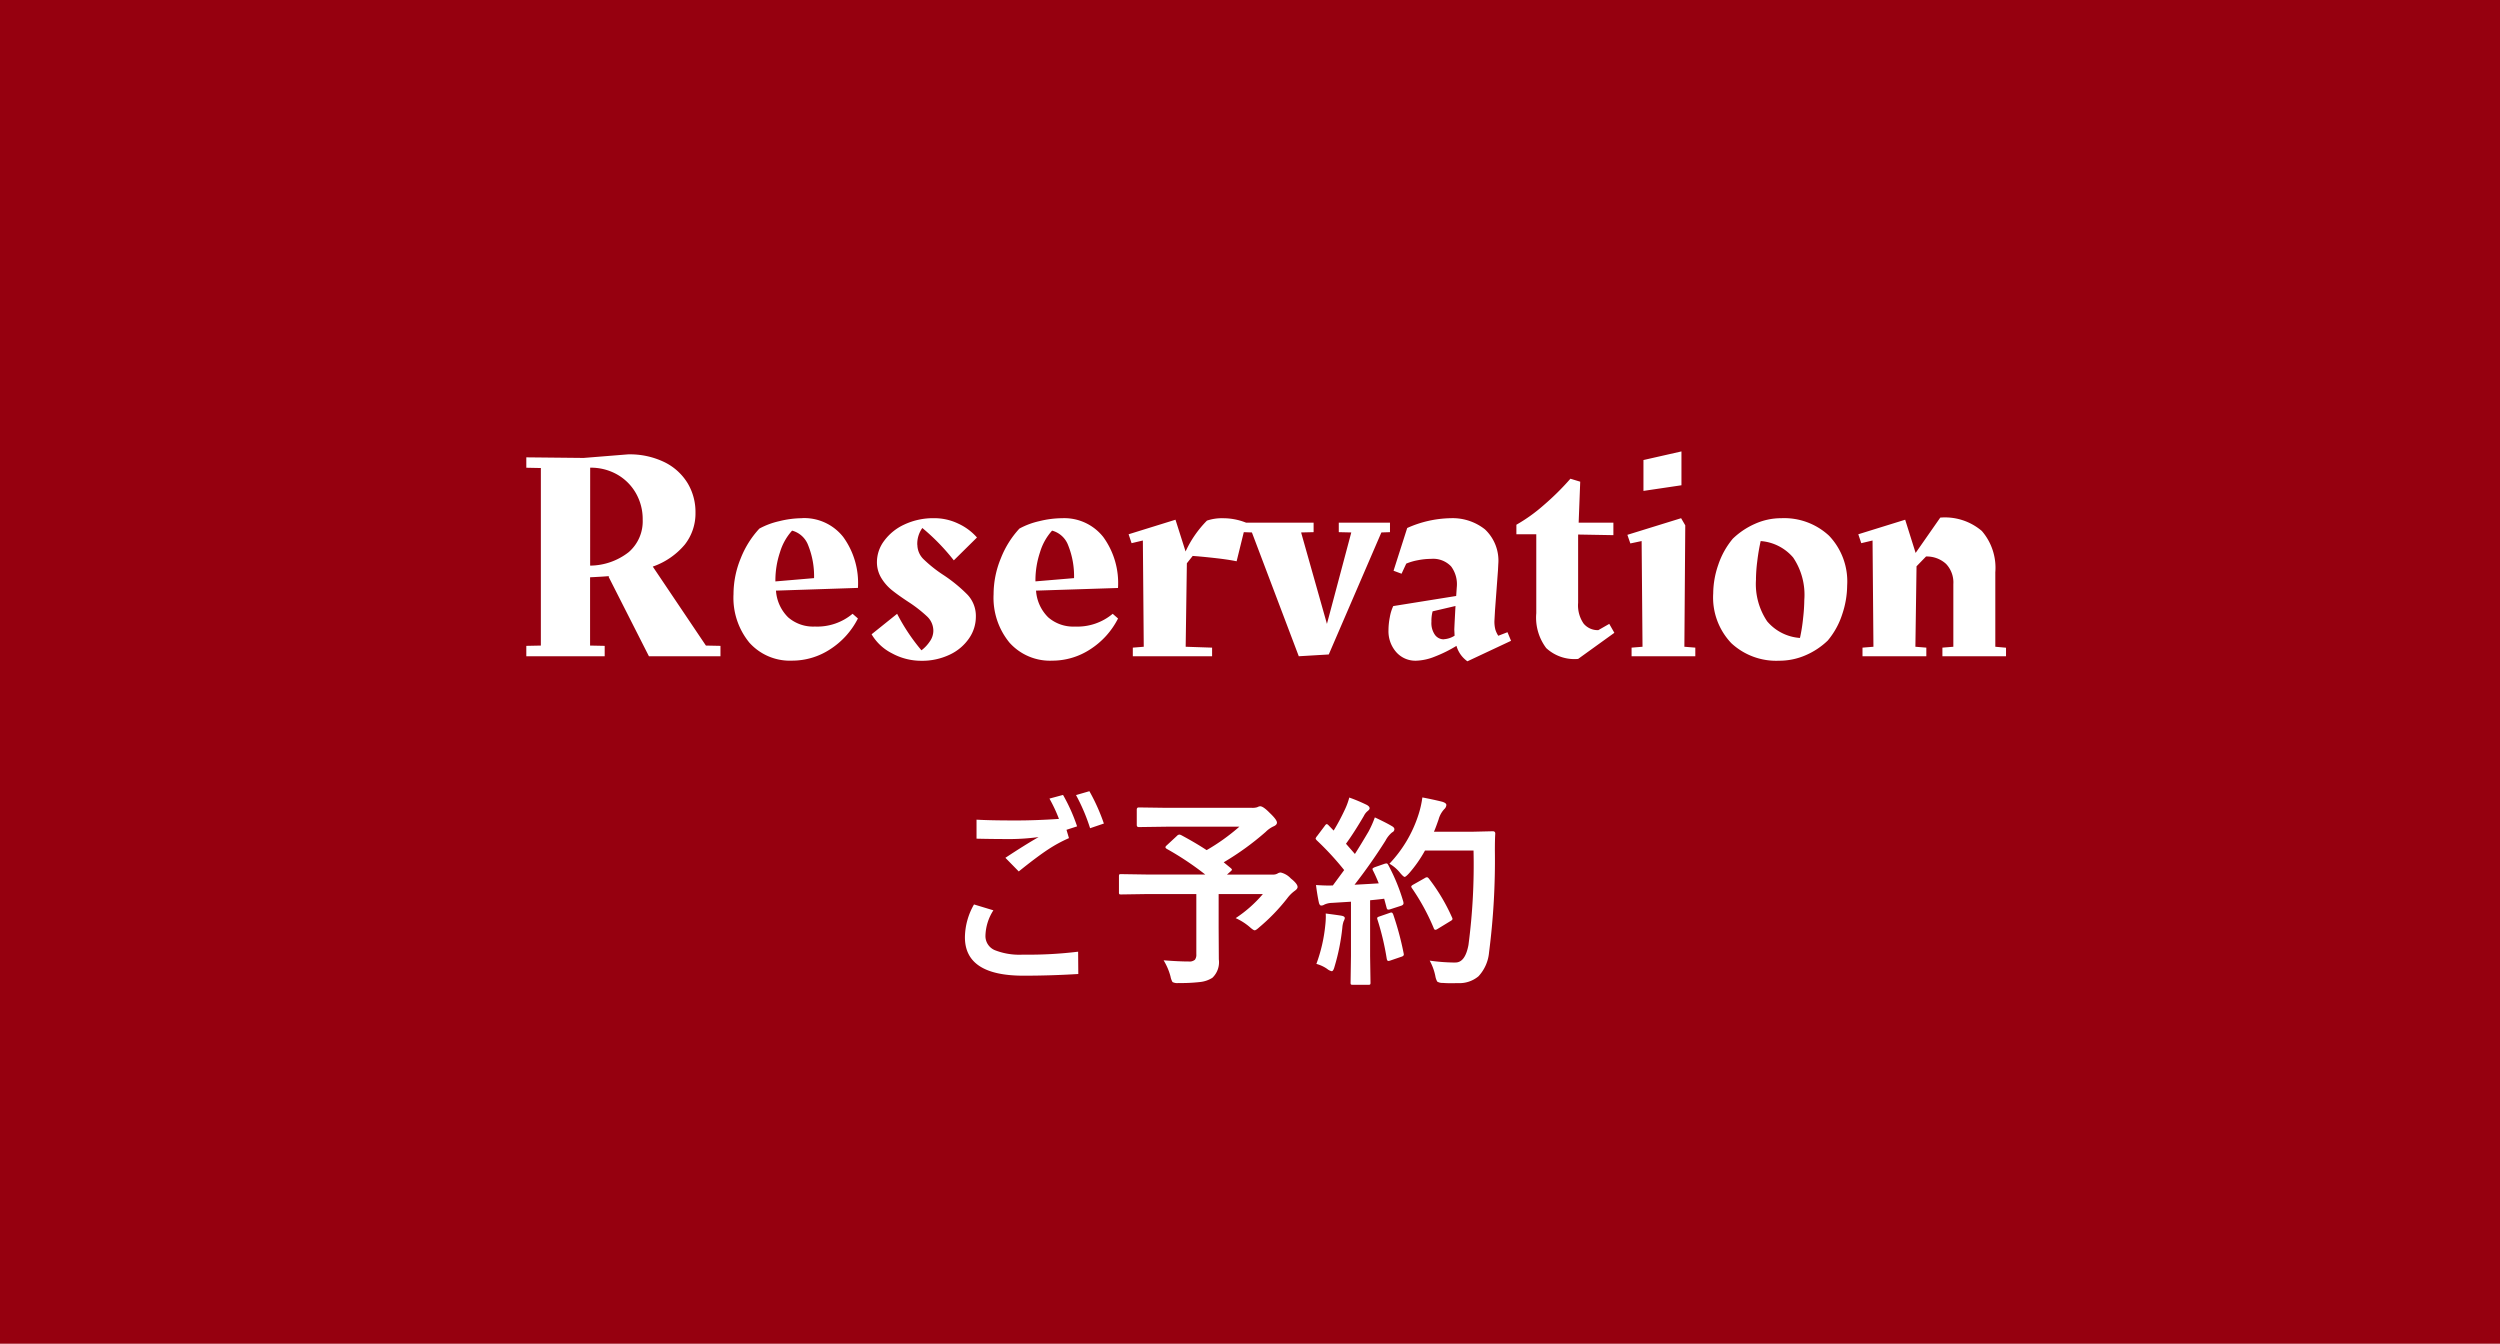 <svg xmlns="http://www.w3.org/2000/svg" width="160" height="86" viewBox="0 0 160 86">
  <g id="グループ_308" data-name="グループ 308" transform="translate(-1674)">
    <rect id="長方形_198" data-name="長方形 198" width="160" height="86" transform="translate(1674)" fill="#96000f"/>
    <g id="グループ_306" data-name="グループ 306" transform="translate(0 -2)">
      <path id="パス_611" data-name="パス 611" d="M13.11-.665V0H8.531L5.947-5.092,6-5.13q-.437.038-1.235.076v4.37L5.7-.665V0H.684V-.665l.931-.019V-12.046l-.931-.019v-.665l3.667.038,2.831-.228a5.073,5.073,0,0,1,2.347.5,3.575,3.575,0,0,1,1.482,1.349,3.589,3.589,0,0,1,.5,1.872,3.232,3.232,0,0,1-.684,2.052A4.685,4.685,0,0,1,8.778-5.738l3.4,5.054ZM4.769-5.8a4.053,4.053,0,0,0,2.47-.865,2.605,2.605,0,0,0,.893-2.08A3.331,3.331,0,0,0,7.7-10.431a3.194,3.194,0,0,0-1.2-1.2,3.406,3.406,0,0,0-1.729-.437Zm13.566-3.04a3.179,3.179,0,0,1,2.632,1.207,5.014,5.014,0,0,1,.941,3.259L16.663-4.2a2.642,2.642,0,0,0,.779,1.71,2.44,2.44,0,0,0,1.71.589,3.524,3.524,0,0,0,2.413-.817l.342.3a5.056,5.056,0,0,1-1.8,1.986,4.432,4.432,0,0,1-2.4.713,3.48,3.48,0,0,1-2.746-1.15,4.521,4.521,0,0,1-1.016-3.107,6.036,6.036,0,0,1,.465-2.3A6.034,6.034,0,0,1,15.6-8.17a4.881,4.881,0,0,1,1.273-.475A6.189,6.189,0,0,1,18.335-8.835ZM19.1-5a5.276,5.276,0,0,0-.38-2.109,1.513,1.513,0,0,0-1.026-.931A3.6,3.6,0,0,0,16.92-6.66a5.7,5.7,0,0,0-.295,1.814v.057Zm6.612-2.128a1.3,1.3,0,0,0,.409.931,8.464,8.464,0,0,0,1.244.988,9.554,9.554,0,0,1,1.558,1.273,1.983,1.983,0,0,1,.532,1.406,2.429,2.429,0,0,1-.437,1.387A3.081,3.081,0,0,1,27.778-.1a4.107,4.107,0,0,1-1.824.39A3.9,3.9,0,0,1,24.082-.19a3.155,3.155,0,0,1-1.3-1.216l1.634-1.311A12.45,12.45,0,0,0,25.973-.38a2.351,2.351,0,0,0,.542-.579,1.19,1.19,0,0,0,.219-.655,1.26,1.26,0,0,0-.389-.922,8.48,8.48,0,0,0-1.207-.941q-.665-.437-1.064-.76a2.965,2.965,0,0,1-.675-.779,1.945,1.945,0,0,1-.275-1.026,2.275,2.275,0,0,1,.465-1.349,3.329,3.329,0,0,1,1.3-1.045,4.358,4.358,0,0,1,1.9-.4,3.531,3.531,0,0,1,1.549.352,3.575,3.575,0,0,1,1.188.884L28.044-6.137A13.567,13.567,0,0,0,26.03-8.208,1.721,1.721,0,0,0,25.707-7.125ZM25.08,0H25.1Zm9.9-8.835a3.179,3.179,0,0,1,2.632,1.207,5.014,5.014,0,0,1,.94,3.259L33.307-4.2a2.642,2.642,0,0,0,.779,1.71A2.44,2.44,0,0,0,35.8-1.9a3.524,3.524,0,0,0,2.413-.817l.342.3a5.056,5.056,0,0,1-1.8,1.986,4.432,4.432,0,0,1-2.4.713,3.48,3.48,0,0,1-2.745-1.15A4.521,4.521,0,0,1,30.59-3.971a6.036,6.036,0,0,1,.465-2.3,6.034,6.034,0,0,1,1.188-1.9,4.881,4.881,0,0,1,1.273-.475A6.189,6.189,0,0,1,34.979-8.835ZM35.739-5a5.276,5.276,0,0,0-.38-2.109,1.513,1.513,0,0,0-1.026-.931,3.6,3.6,0,0,0-.77,1.377,5.7,5.7,0,0,0-.295,1.814v.057Zm7.22-.95L42.883-.608l1.691.057V0H39.5V-.551l.7-.057-.057-6.8-.722.171-.19-.57,3-.931.646,2.033a6.91,6.91,0,0,1,1.368-1.976,2.956,2.956,0,0,1,1.007-.152,3.957,3.957,0,0,1,1.5.285l-.608,2.47q-.551-.114-1.406-.209t-1.406-.133Zm13-2.6v.608l-.551.019L52.041-.114,50.122,0l-3-7.923-.551-.019V-8.55h4.5v.608l-.8.019,1.653,5.852,1.558-5.852-.8-.019V-8.55ZM63.707-.988,60.914.323a1.813,1.813,0,0,1-.7-.988,8.44,8.44,0,0,1-1.378.684,3.452,3.452,0,0,1-1.206.266,1.632,1.632,0,0,1-1.273-.551,2.027,2.027,0,0,1-.494-1.406,4.415,4.415,0,0,1,.085-.826,2.8,2.8,0,0,1,.219-.713l4.028-.646.038-.551a1.908,1.908,0,0,0-.361-1.34,1.581,1.581,0,0,0-1.292-.484,4.356,4.356,0,0,0-.836.086A3.579,3.579,0,0,0,57-5.928l-.3.646-.513-.19.874-2.736a7.051,7.051,0,0,1,2.774-.627,3.327,3.327,0,0,1,2.2.713A2.743,2.743,0,0,1,62.89-5.89l-.019.38-.19,2.565-.038.684a2.047,2.047,0,0,0,.057.542,1.568,1.568,0,0,0,.19.408l.589-.228Zm-4.313-.1a1.463,1.463,0,0,0,.7-.228l-.019-.4.019-.418.057-1.083-1.463.342a2.338,2.338,0,0,0-.076.665,1.309,1.309,0,0,0,.228.845A.692.692,0,0,0,59.394-1.083ZM70.319-1.5,68,.171a2.654,2.654,0,0,1-2.042-.694,3.242,3.242,0,0,1-.636-2.233V-7.809H64.049v-.608a10.434,10.434,0,0,0,1.739-1.245,16.791,16.791,0,0,0,1.719-1.7l.627.19-.1,2.622h2.223v.8L68-7.79v4.37a2.05,2.05,0,0,0,.352,1.33,1.166,1.166,0,0,0,.941.418l.7-.4Zm1.862-11.058,2.432-.551v2.166l-2.432.361ZM74.8-.608l.7.057V0H71.421V-.551l.7-.057-.057-6.764-.722.152-.19-.551,3.439-1.064.266.456ZM81-8.835a4.214,4.214,0,0,1,3.059,1.121,4.236,4.236,0,0,1,1.159,3.192A5.867,5.867,0,0,1,84.9-2.679a5,5,0,0,1-.922,1.672,4.723,4.723,0,0,1-1.415.941,4.215,4.215,0,0,1-1.7.352A4.214,4.214,0,0,1,77.805-.836a4.236,4.236,0,0,1-1.159-3.192,5.66,5.66,0,0,1,.323-1.824A5.132,5.132,0,0,1,77.9-7.524a4.873,4.873,0,0,1,1.416-.95A4.076,4.076,0,0,1,81-8.835Zm-1.615,3.9a4.276,4.276,0,0,0,.713,2.7,3.029,3.029,0,0,0,2.1,1.064A10.683,10.683,0,0,0,82.4-2.451a11.178,11.178,0,0,0,.076-1.159,4.27,4.27,0,0,0-.713-2.707,3.027,3.027,0,0,0-2.08-1.055,13.025,13.025,0,0,0-.218,1.292A9.864,9.864,0,0,0,79.382-4.94Zm16,4.389V0H91.314V-.551l.7-.057V-4.617a1.727,1.727,0,0,0-.465-1.292,1.818,1.818,0,0,0-1.283-.475l-.608.627L89.585-.608l.7.057V0H86.2V-.551l.7-.057-.057-6.8-.722.171-.19-.57,3-.931L89.6-6.612l1.577-2.261a3.628,3.628,0,0,1,2.66.855A3.6,3.6,0,0,1,94.7-5.377V-.608Z" transform="translate(1707 44)" fill="#fff"/>
      <path id="パス_610" data-name="パス 610" d="M7.255-8.893l.159.533A8.757,8.757,0,0,0,6.1-7.649q-.736.482-1.9,1.422L3.345-7.1q1.238-.819,2.126-1.327A14.259,14.259,0,0,1,3.707-8.3q-1.2,0-2.209-.025V-9.541q.908.051,2.507.051,1.295,0,2.768-.1a9.45,9.45,0,0,0-.609-1.3l.87-.235a11.235,11.235,0,0,1,.9,2.012Zm.609-2.222.857-.248a12.33,12.33,0,0,1,.927,2.069l-.882.3A12,12,0,0,0,7.865-11.115Zm-6.525,7,1.238.375a3.14,3.14,0,0,0-.508,1.612.978.978,0,0,0,.6.939,4.306,4.306,0,0,0,1.8.286A26.073,26.073,0,0,0,8-1.092L8.011.336Q6.24.444,4.5.444.755.444.755-2.012A4.314,4.314,0,0,1,1.339-4.12ZM14.587-8.557q.933.5,1.638.965a13,13,0,0,0,2.095-1.5h-4.64l-1.8.025q-.127,0-.127-.14v-.971q0-.146.127-.146l1.8.025h5.446a1.018,1.018,0,0,0,.336-.038.541.541,0,0,1,.184-.063q.2,0,.609.419.47.444.47.628,0,.152-.235.248a1.732,1.732,0,0,0-.482.343,17.713,17.713,0,0,1-2.691,1.949l.457.375q.07.063.07.1t-.108.127l-.209.184h2.939a.546.546,0,0,0,.3-.07.4.4,0,0,1,.2-.063,1.3,1.3,0,0,1,.647.381q.432.343.432.546,0,.121-.184.248a2.259,2.259,0,0,0-.482.482A12.213,12.213,0,0,1,19.6-2.66q-.216.2-.3.2t-.317-.209a3.718,3.718,0,0,0-.9-.571A8.184,8.184,0,0,0,19.824-4.78H16.993v2.158L17.005-.6A1.374,1.374,0,0,1,16.593.578a1.812,1.812,0,0,1-.806.273,10.6,10.6,0,0,1-1.365.063.661.661,0,0,1-.381-.063A1.115,1.115,0,0,1,13.914.5,3.849,3.849,0,0,0,13.47-.54q1,.076,1.6.076a.541.541,0,0,0,.406-.114.545.545,0,0,0,.089-.355V-4.78H12.391l-1.638.025q-.1,0-.121-.025a.219.219,0,0,1-.019-.114V-5.916q0-.1.025-.121a.219.219,0,0,1,.114-.019l1.638.025h3.745a18.893,18.893,0,0,0-2.457-1.638q-.089-.057-.089-.108t.089-.127l.647-.6a.247.247,0,0,1,.146-.083A.335.335,0,0,1,14.587-8.557Zm13.26,1.911a12.075,12.075,0,0,1,.965,2.355.535.535,0,0,1,.013.1q0,.114-.171.165l-.686.222a.454.454,0,0,1-.114.019q-.083,0-.108-.108l-.159-.59q-.3.044-.9.1V-.819l.025,1.7a.2.2,0,0,1-.025.127.219.219,0,0,1-.114.019h-.99q-.108,0-.127-.025a.237.237,0,0,1-.019-.121l.025-1.7V-4.291l-1.225.076a1.217,1.217,0,0,0-.476.108.4.4,0,0,1-.2.063q-.114,0-.159-.222-.1-.47-.178-1.092.476.032.8.032.127,0,.279-.006l.724-.984a18.252,18.252,0,0,0-1.752-1.9q-.076-.083-.076-.121A.517.517,0,0,1,23.3-8.5l.482-.641q.076-.114.127-.114t.121.076l.324.336a13.26,13.26,0,0,0,.7-1.308,4.359,4.359,0,0,0,.3-.806,10.245,10.245,0,0,1,1.13.476q.171.1.171.209,0,.076-.114.171a.88.88,0,0,0-.248.311Q25.664-8.715,25.143-8l.571.654q.381-.6.876-1.441a6.685,6.685,0,0,0,.4-.9q.743.349,1.092.559.159.089.159.2a.225.225,0,0,1-.146.2,1.722,1.722,0,0,0-.425.533q-.939,1.485-1.98,2.818,1.092-.057,1.549-.089-.2-.5-.368-.819a.288.288,0,0,1-.032-.1q0-.057.165-.121l.6-.209a.538.538,0,0,1,.127-.025Q27.79-6.748,27.847-6.646Zm.076-.076a8.173,8.173,0,0,0,1.86-3.142,6.175,6.175,0,0,0,.248-1.1q.647.121,1.263.273.273.083.273.209a.387.387,0,0,1-.127.26,1.568,1.568,0,0,0-.368.66q-.2.578-.3.793H33.23L34.538-8.8q.159,0,.159.152-.025.368-.025,1.079A46.145,46.145,0,0,1,34.3-1.054,2.576,2.576,0,0,1,33.624.482a1.9,1.9,0,0,1-1.3.438l-.463.006q-.3,0-.514-.019a.647.647,0,0,1-.362-.083A1.078,1.078,0,0,1,30.862.47a3.43,3.43,0,0,0-.362-.99A12,12,0,0,0,31.96-.4h.19q.622,0,.832-1.124a39.342,39.342,0,0,0,.324-6.043H30.2a8.169,8.169,0,0,1-1.016,1.454q-.216.235-.286.235t-.273-.235A2.391,2.391,0,0,0,27.923-6.722Zm2.526.952a12.031,12.031,0,0,1,1.479,2.482.246.246,0,0,1,.032.1q0,.07-.146.146l-.819.5a.278.278,0,0,1-.133.051q-.07,0-.114-.133a13.957,13.957,0,0,0-1.365-2.507.281.281,0,0,1-.063-.127q0-.057.14-.133l.73-.413a.278.278,0,0,1,.133-.051Q30.374-5.859,30.45-5.77Zm-7.2,5.459a9.965,9.965,0,0,0,.571-2.495,4.959,4.959,0,0,0,.032-.514q0-.089-.006-.216.863.114,1,.14.222.038.222.159a.725.725,0,0,1-.076.2,1.585,1.585,0,0,0-.083.413,13.493,13.493,0,0,1-.5,2.495q-.076.286-.178.286a.7.7,0,0,1-.3-.152A2.238,2.238,0,0,0,23.245-.311Zm4.691-3.263A.4.4,0,0,1,28.05-3.6q.07,0,.121.14A18.991,18.991,0,0,1,28.831-1a.535.535,0,0,1,.013.089q0,.1-.165.146l-.686.235a.5.5,0,0,1-.14.032q-.07,0-.1-.133a17.058,17.058,0,0,0-.59-2.5.4.4,0,0,1-.025-.108q0-.063.146-.108Z" transform="translate(1735 64)" fill="#fff"/>
    </g>
  </g>
</svg>
